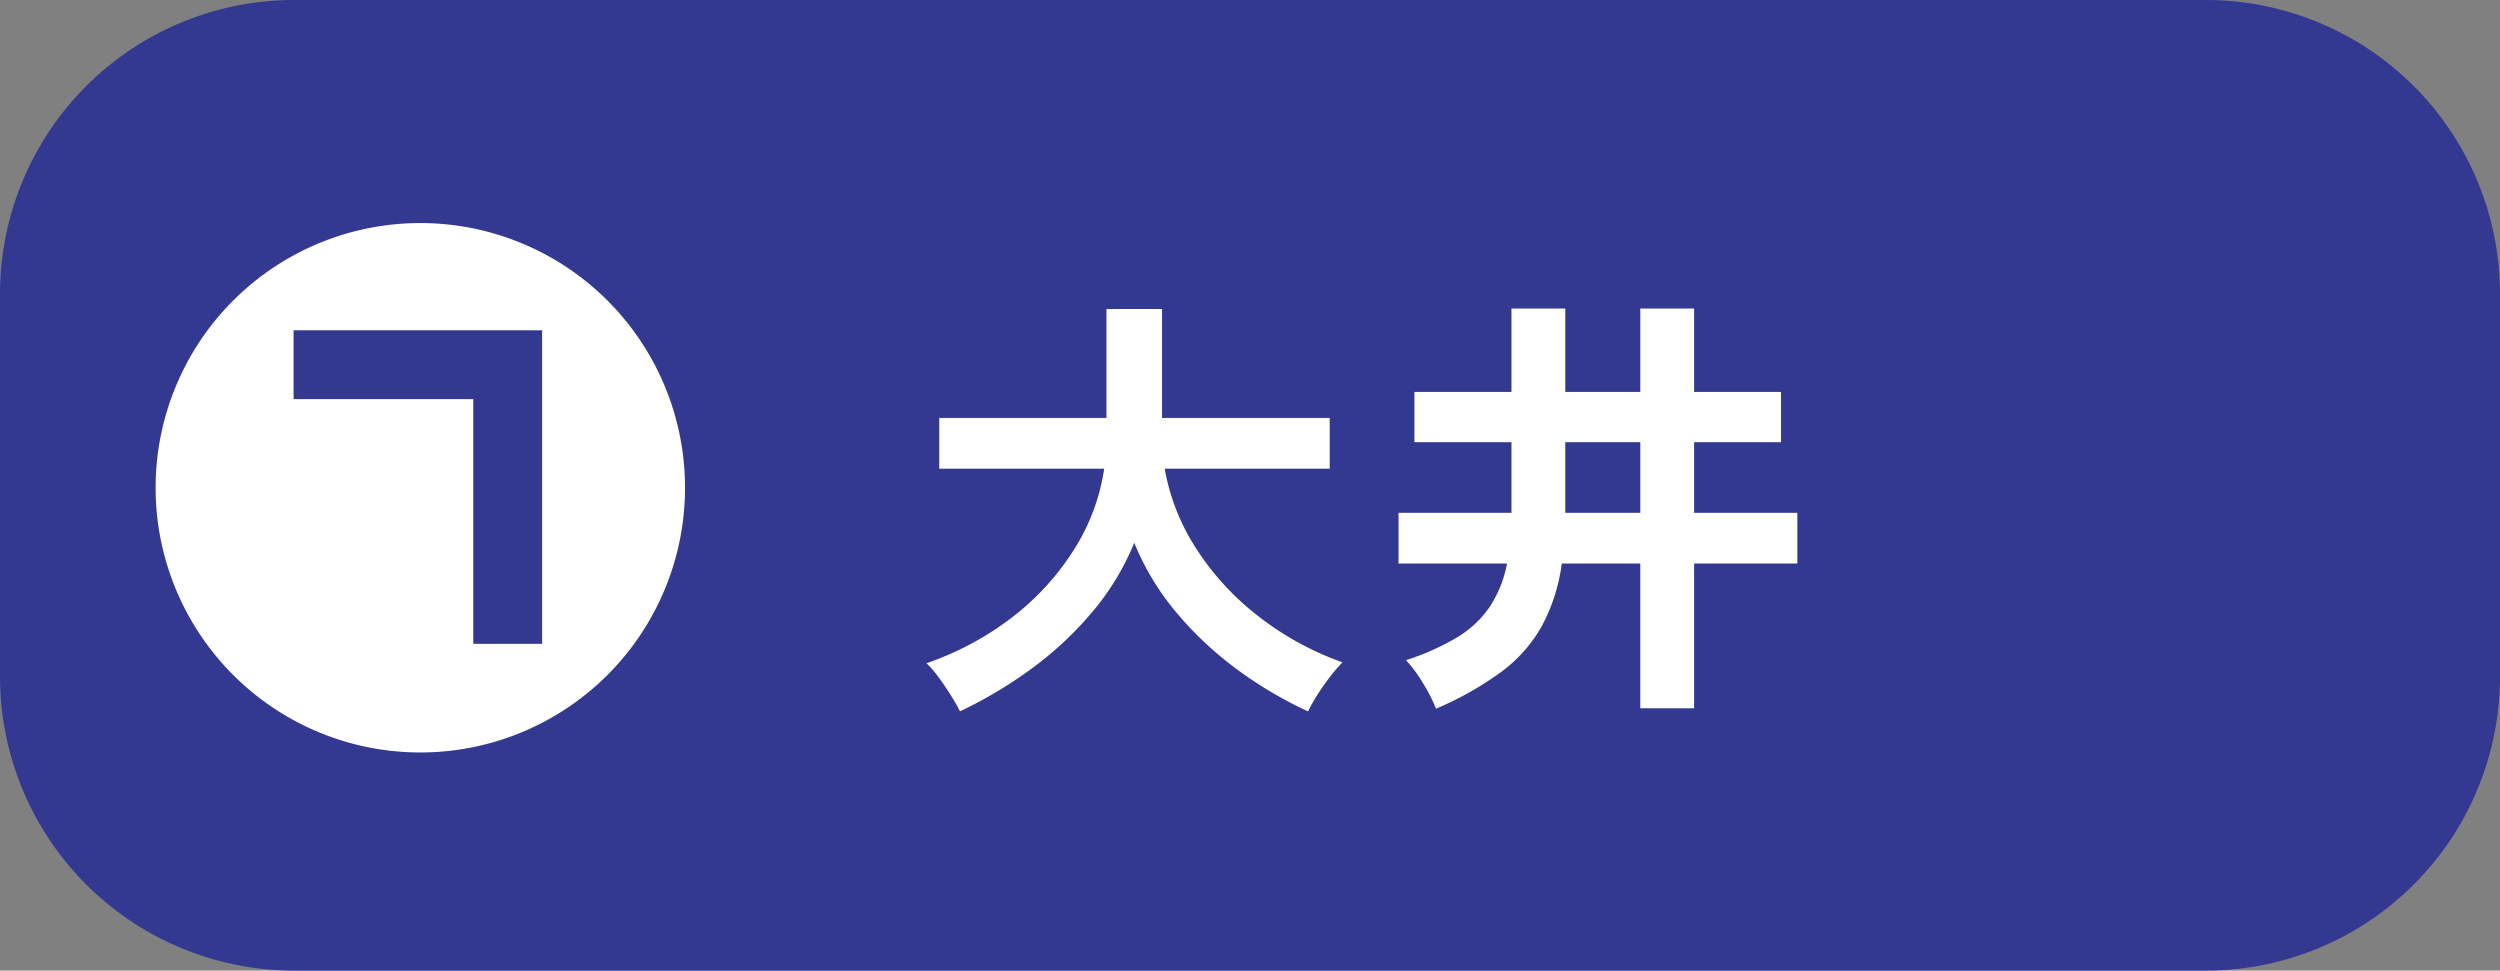 <svg xmlns="http://www.w3.org/2000/svg" width="170" height="66" viewBox="0 0 170 66"><rect x="0" y="0" width="170" height="66" fill="#808080" stroke="none"/><g transform="translate(-896 -7529)"><path d="M20,0H150a20,20,0,0,1,20,20V46a20,20,0,0,1-20,20H20A20,20,0,0,1,0,46V20A20,20,0,0,1,20,0Z" transform="translate(896 7529)" fill="#333991"/><path d="M3.12,2.37q-.24-.48-.645-1.125T1.635.015A6.588,6.588,0,0,0,.84-.9a20.476,20.476,0,0,0,5.9-3.18A17.71,17.71,0,0,0,10.9-8.67a14.1,14.1,0,0,0,2.025-5.46H1.71v-3.45H13.08v-7.41h3.78v7.41h11.4v3.45H17.04a14.6,14.6,0,0,0,2.13,5.415,18.342,18.342,0,0,0,4.215,4.6A20.408,20.408,0,0,0,29.13-.96a10.571,10.571,0,0,0-.855.99q-.465.6-.87,1.245a10.473,10.473,0,0,0-.615,1.1,27.356,27.356,0,0,1-4.8-2.835,23.754,23.754,0,0,1-4.14-3.87A17.729,17.729,0,0,1,14.97-9.09a17.561,17.561,0,0,1-2.91,4.77A23.626,23.626,0,0,1,7.875-.45,29.556,29.556,0,0,1,3.12,2.37Zm32.37-.18a10.884,10.884,0,0,0-.9-1.755A9.531,9.531,0,0,0,33.45-1.11a16.875,16.875,0,0,0,3.465-1.545,7.141,7.141,0,0,0,2.22-2.07A8.142,8.142,0,0,0,40.32-7.68H32.94v-3.45h7.68v-4.8h-6.6v-3.42h6.6v-5.67h3.66v5.67h5.1v-5.67h3.66v5.67h5.91v3.42H53.04v4.8h7.02v3.45H53.04V2.16H49.38V-7.68H44.04a12.4,12.4,0,0,1-1.35,4.245,9.938,9.938,0,0,1-2.76,3.12A22.145,22.145,0,0,1,35.49,2.19Zm8.79-13.32h5.1v-4.8h-5.1Z" transform="translate(958.16 7575)" fill="#fff"/><path d="M18,0A18,18,0,1,1,0,18,18,18,0,0,1,18,0Z" transform="translate(906.582 7544.168)" fill="#fff"/><path d="M8.45-20.54H-8.45v4.68H3.77V.78H8.45Z" transform="translate(924.414 7572)" fill="#333991"/></g></svg>